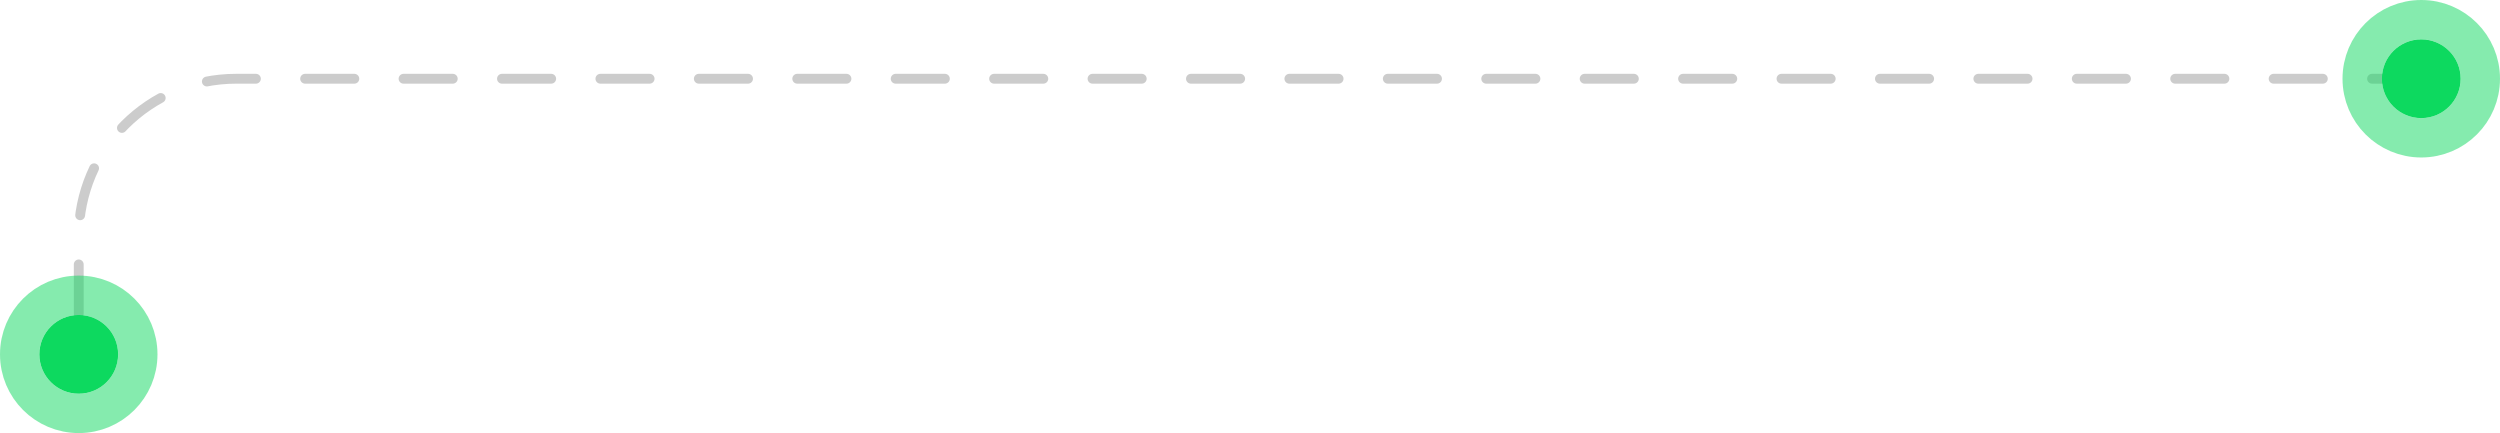 <svg width="254" height="44" viewBox="0 0 254 44" fill="none" xmlns="http://www.w3.org/2000/svg">
<path d="M246 8H24C15.163 8 8 15.163 8 24V36" stroke="black" stroke-opacity="0.2" stroke-linecap="round" stroke-dasharray="5 5"/>
<circle cx="246" cy="8" r="4" fill="#0DD95F"/>
<circle cx="246" cy="8" r="6" stroke="#0DD95F" stroke-opacity="0.5" stroke-width="4"/>
<circle cx="8" cy="36" r="4" fill="#0DD95F"/>
<circle cx="8" cy="36" r="6" stroke="#0DD95F" stroke-opacity="0.5" stroke-width="4"/>
</svg>
